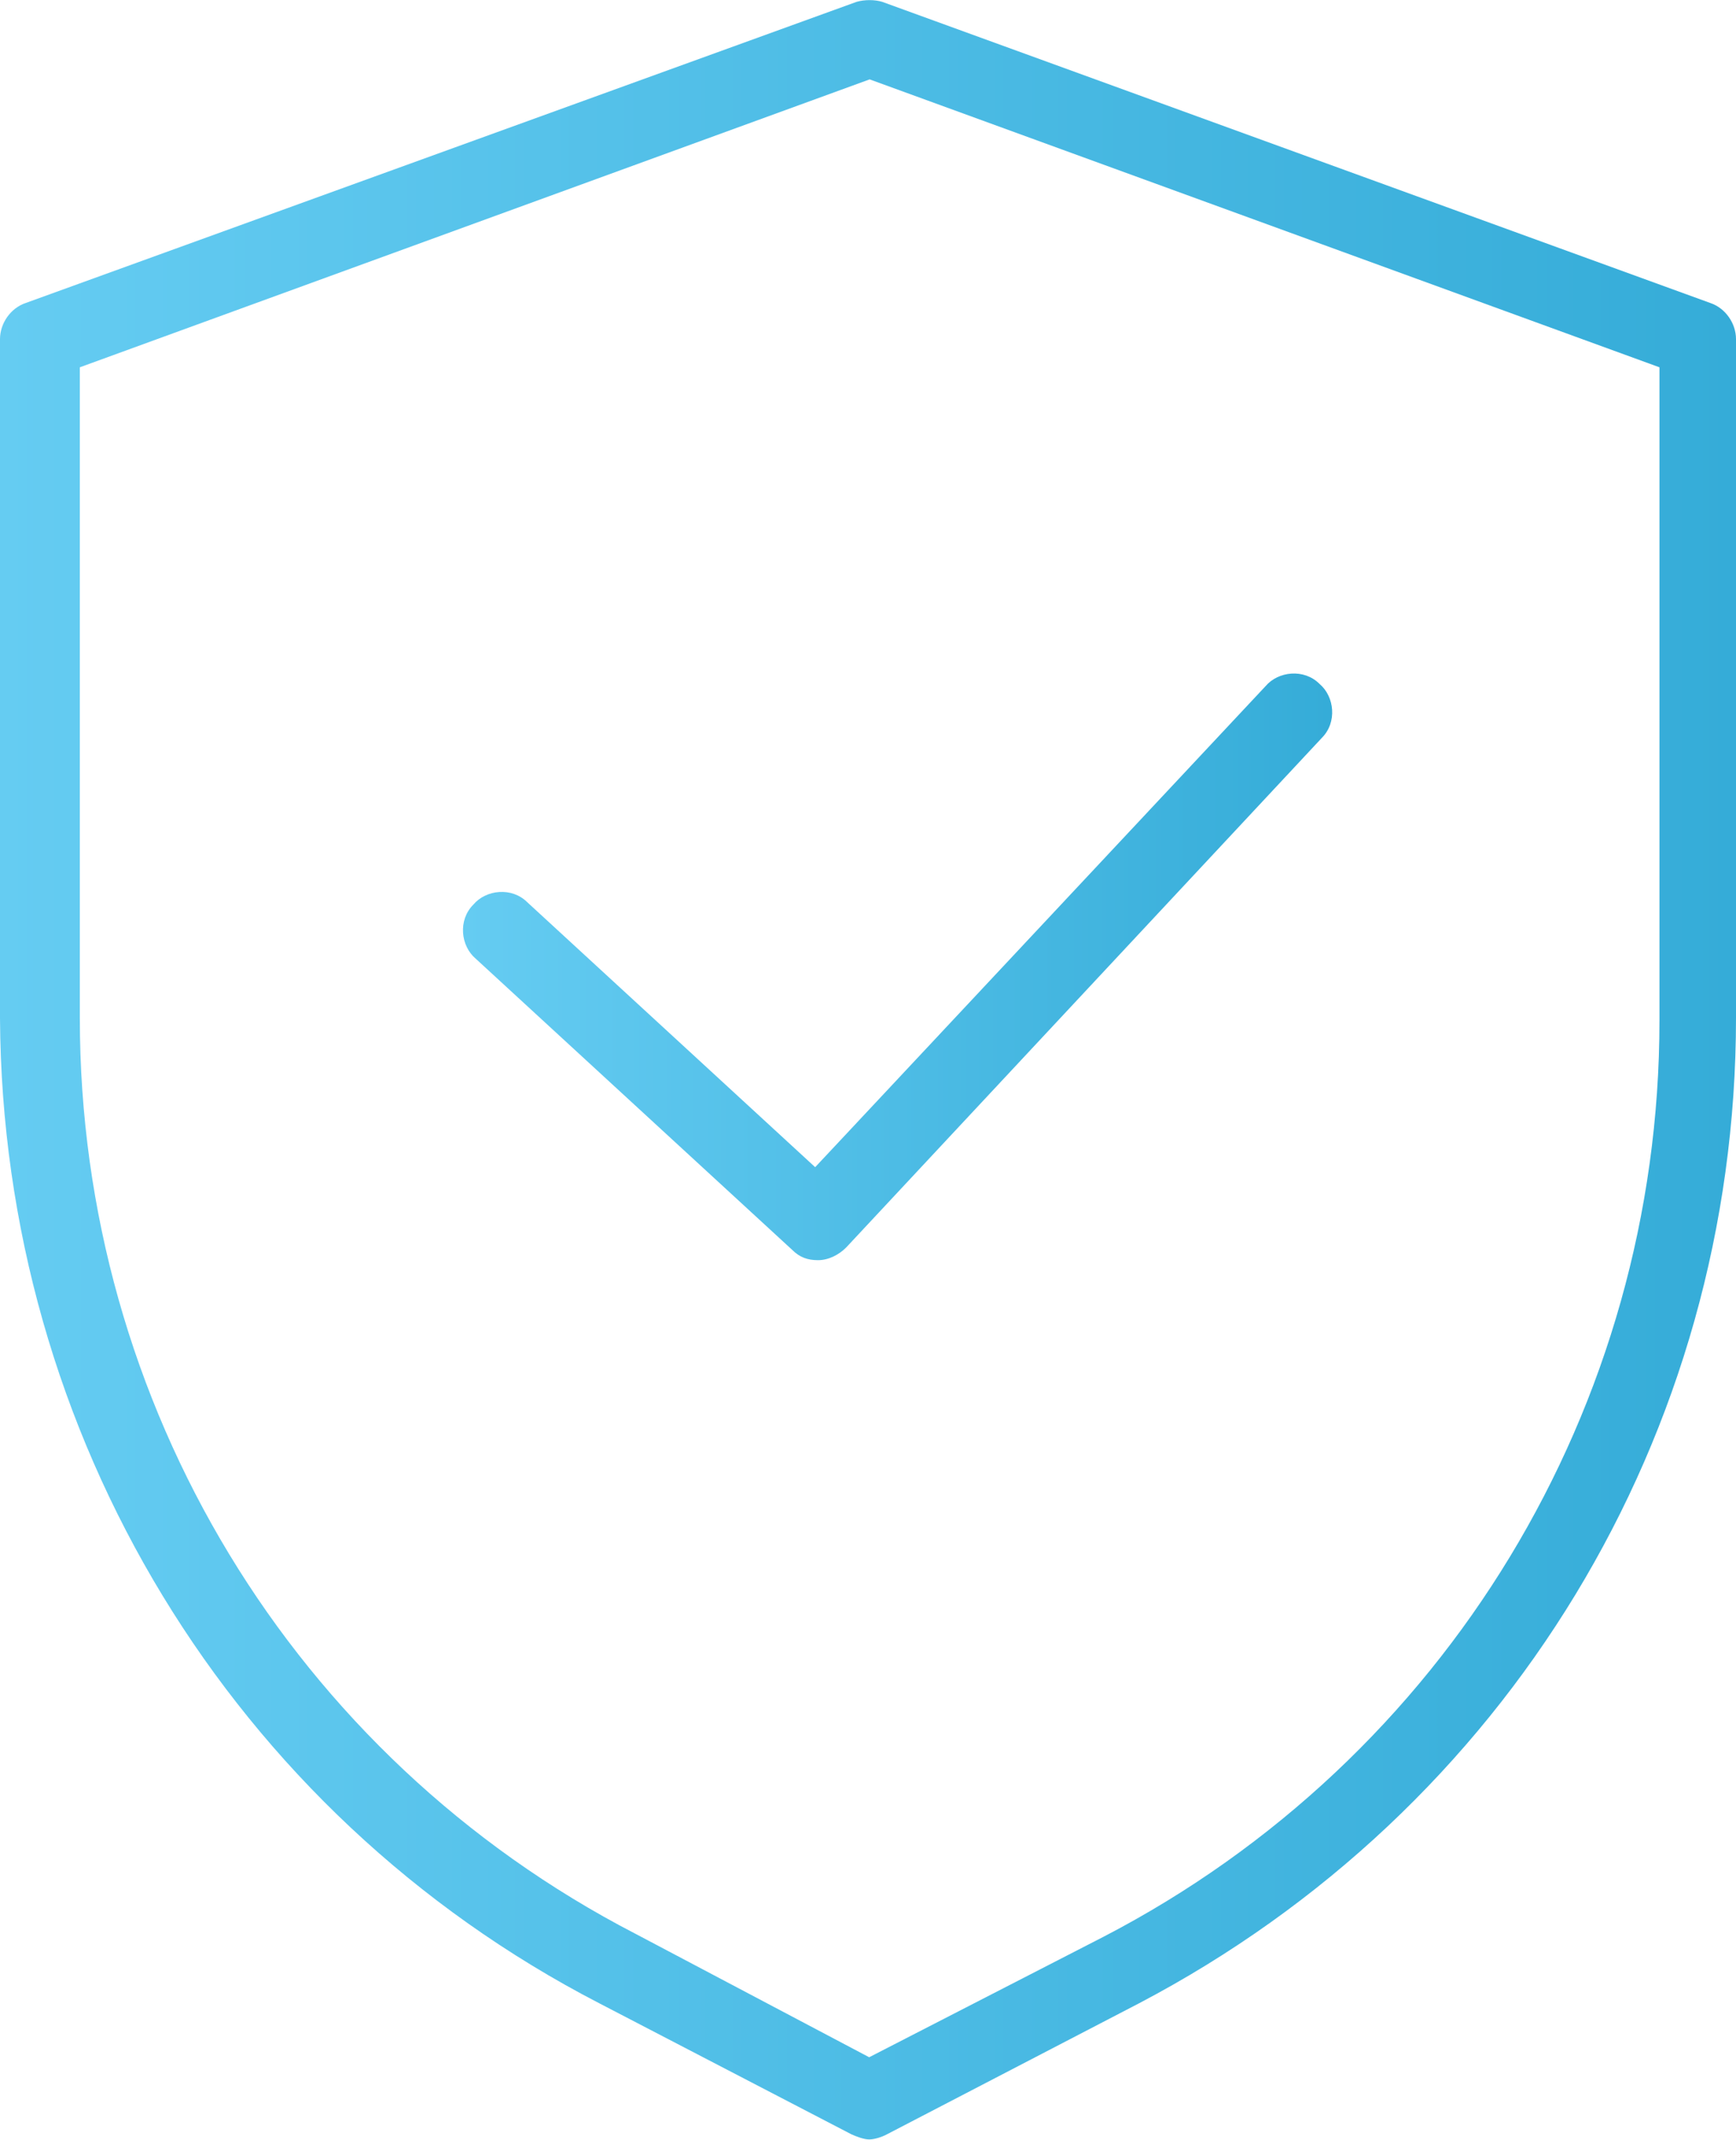 <?xml version="1.0" encoding="UTF-8"?> <svg xmlns="http://www.w3.org/2000/svg" viewBox="0 0 369.7 455.6"><linearGradient id="a" gradientUnits="userSpaceOnUse" y1="227.787" x2="369.718" y2="227.787"><stop offset="0" stop-color="#65ccf2"></stop><stop offset="1" stop-color="#35acd8"></stop></linearGradient><path d="M127.6 426.5l53.7 27.9c1.1.5 2.7 1.1 3.8 1.1 1.1 0 2.7-.5 3.8-1.1l53.7-27.9c78.3-41.1 127.1-121 127.1-209.8V72.2c0-3.3-2.2-6.6-5.5-7.7L187.9.4c-1.6-.5-3.8-.5-5.5 0L5.5 64.5C2.2 65.6 0 68.9 0 72.2v144.6C.5 305.5 49.3 386 127.6 426.5zM17 78.2l168.2-61.3 168.2 61.3v139.1c0 82.2-45.5 157.2-118.3 195l-50 25.7-49.8-26.3C62.4 374 17 298.9 17 216.8V78.2z" fill="url(#a)"></path><linearGradient id="b" gradientUnits="userSpaceOnUse" x1="98.575" y1="205.801" x2="283.741" y2="205.801"><stop offset="0" stop-color="#65ccf2"></stop><stop offset="1" stop-color="#35acd8"></stop></linearGradient><path d="M168.7 266.1c1.6 1.6 3.3 2.2 5.5 2.2s4.4-1.1 6-2.7l101.3-108.5c3.3-3.3 2.7-8.8-.5-11.5-3.3-3.3-8.8-2.7-11.5.5l-95.9 102.4-61.3-56.4c-3.3-3.3-8.8-2.7-11.5.5-3.3 3.3-2.7 8.8.5 11.5l67.4 62z" fill="url(#b)"></path></svg> 